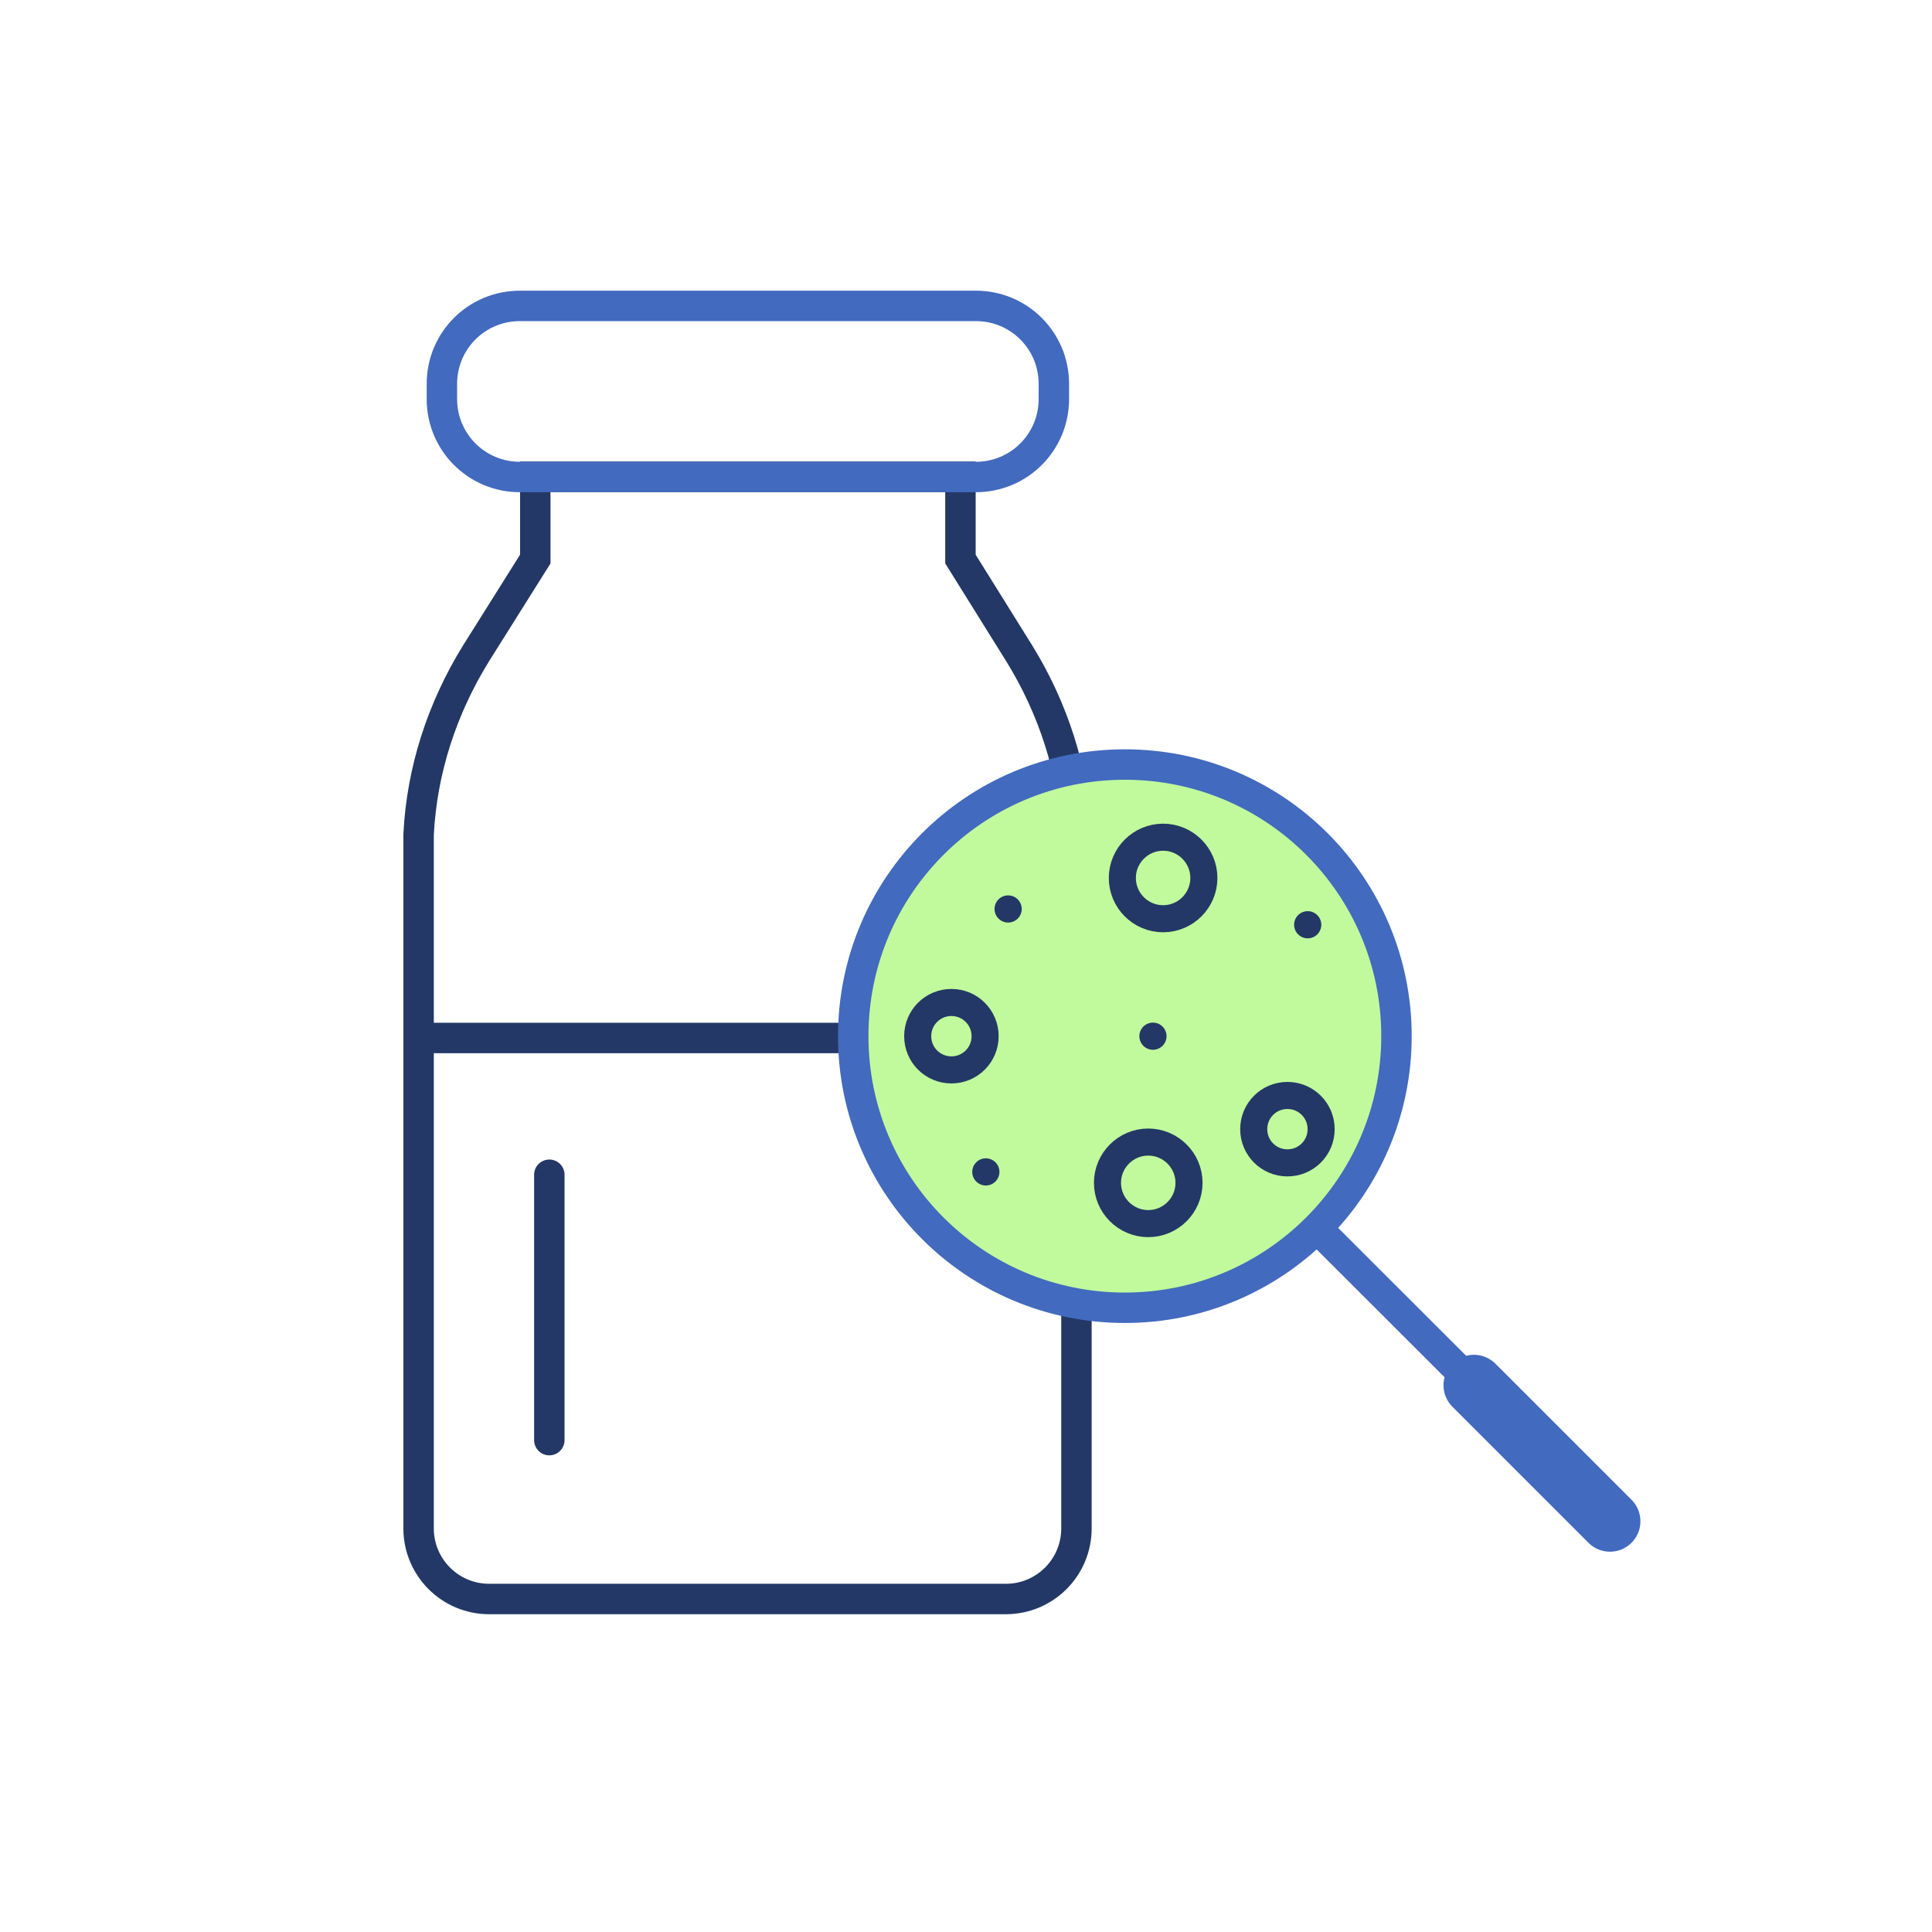 <svg width="120" height="120" viewBox="0 0 120 120" fill="none" xmlns="http://www.w3.org/2000/svg">
<path d="M66.874 51.826C66.659 47.845 65.413 43.992 63.308 40.584L59.656 34.726V29.613H33.247V34.726L29.566 40.584C27.461 43.992 26.201 47.831 26 51.826V94.935C26 97.355 27.962 99.317 30.383 99.317H62.477C64.898 99.317 66.86 97.355 66.86 94.935V51.826H66.874Z" stroke="#233866" stroke-width="1.89" stroke-miterlimit="10"/>
<path d="M60.616 19H32.288C29.609 19 27.447 21.163 27.447 23.841V24.786C27.447 27.464 29.609 29.627 32.288 29.627H60.616C63.294 29.627 65.457 27.464 65.457 24.786V23.841C65.457 21.163 63.294 19 60.616 19Z" stroke="#426ABE" stroke-width="1.89" stroke-miterlimit="10"/>
<path d="M26.029 64.471H66.889" stroke="#233866" stroke-width="1.89" stroke-miterlimit="10"/>
<path d="M34.12 72.965V89.449" stroke="#233866" stroke-width="1.89" stroke-miterlimit="10" stroke-linecap="round"/>
<path d="M69.867 81.228C79.176 81.228 86.738 73.681 86.738 64.357C86.738 55.034 79.191 47.486 69.867 47.486C60.544 47.486 52.996 55.034 52.996 64.357C52.996 73.681 60.544 81.228 69.867 81.228Z" fill="#C0FA9C" stroke="#426ABE" stroke-width="1.89" stroke-miterlimit="10"/>
<path d="M81.554 76.043L97.68 92.155" stroke="#426ABE" stroke-width="1.89" stroke-miterlimit="10"/>
<path d="M91.549 86.039L99.999 94.489" stroke="#426ABE" stroke-width="3.78" stroke-miterlimit="10" stroke-linecap="round"/>
<path d="M74.775 54.533C74.775 55.928 73.638 57.065 72.243 57.065C70.847 57.065 69.71 55.928 69.71 54.533C69.71 53.137 70.847 52 72.243 52C73.638 52 74.775 53.137 74.775 54.533Z" stroke="#233866" stroke-width="1.681" stroke-linecap="round" stroke-linejoin="round"/>
<path d="M61.187 64.359C61.187 65.519 60.253 66.453 59.094 66.453C57.934 66.453 57 65.519 57 64.359C57 63.2 57.934 62.266 59.094 62.266C60.253 62.266 61.187 63.2 61.187 64.359Z" stroke="#233866" stroke-width="1.681" stroke-linecap="round" stroke-linejoin="round"/>
<path d="M82.058 70.135C82.058 71.294 81.124 72.228 79.965 72.228C78.805 72.228 77.871 71.294 77.871 70.135C77.871 68.975 78.805 68.041 79.965 68.041C81.124 68.041 82.058 68.975 82.058 70.135Z" stroke="#233866" stroke-width="1.681" stroke-linecap="round" stroke-linejoin="round"/>
<path d="M73.852 73.468C73.852 74.864 72.715 76.001 71.319 76.001C69.924 76.001 68.787 74.864 68.787 73.468C68.787 72.073 69.924 70.936 71.319 70.936C72.715 70.936 73.852 72.073 73.852 73.468Z" stroke="#233866" stroke-width="1.681" stroke-linecap="round" stroke-linejoin="round"/>
<circle cx="71.612" cy="64.36" r="0.844" fill="#233866"/>
<circle cx="81.224" cy="57.438" r="0.844" fill="#233866"/>
<circle cx="61.232" cy="72.79" r="0.844" fill="#233866"/>
<circle cx="62.617" cy="56.458" r="0.844" fill="#233866"/>
</svg>

